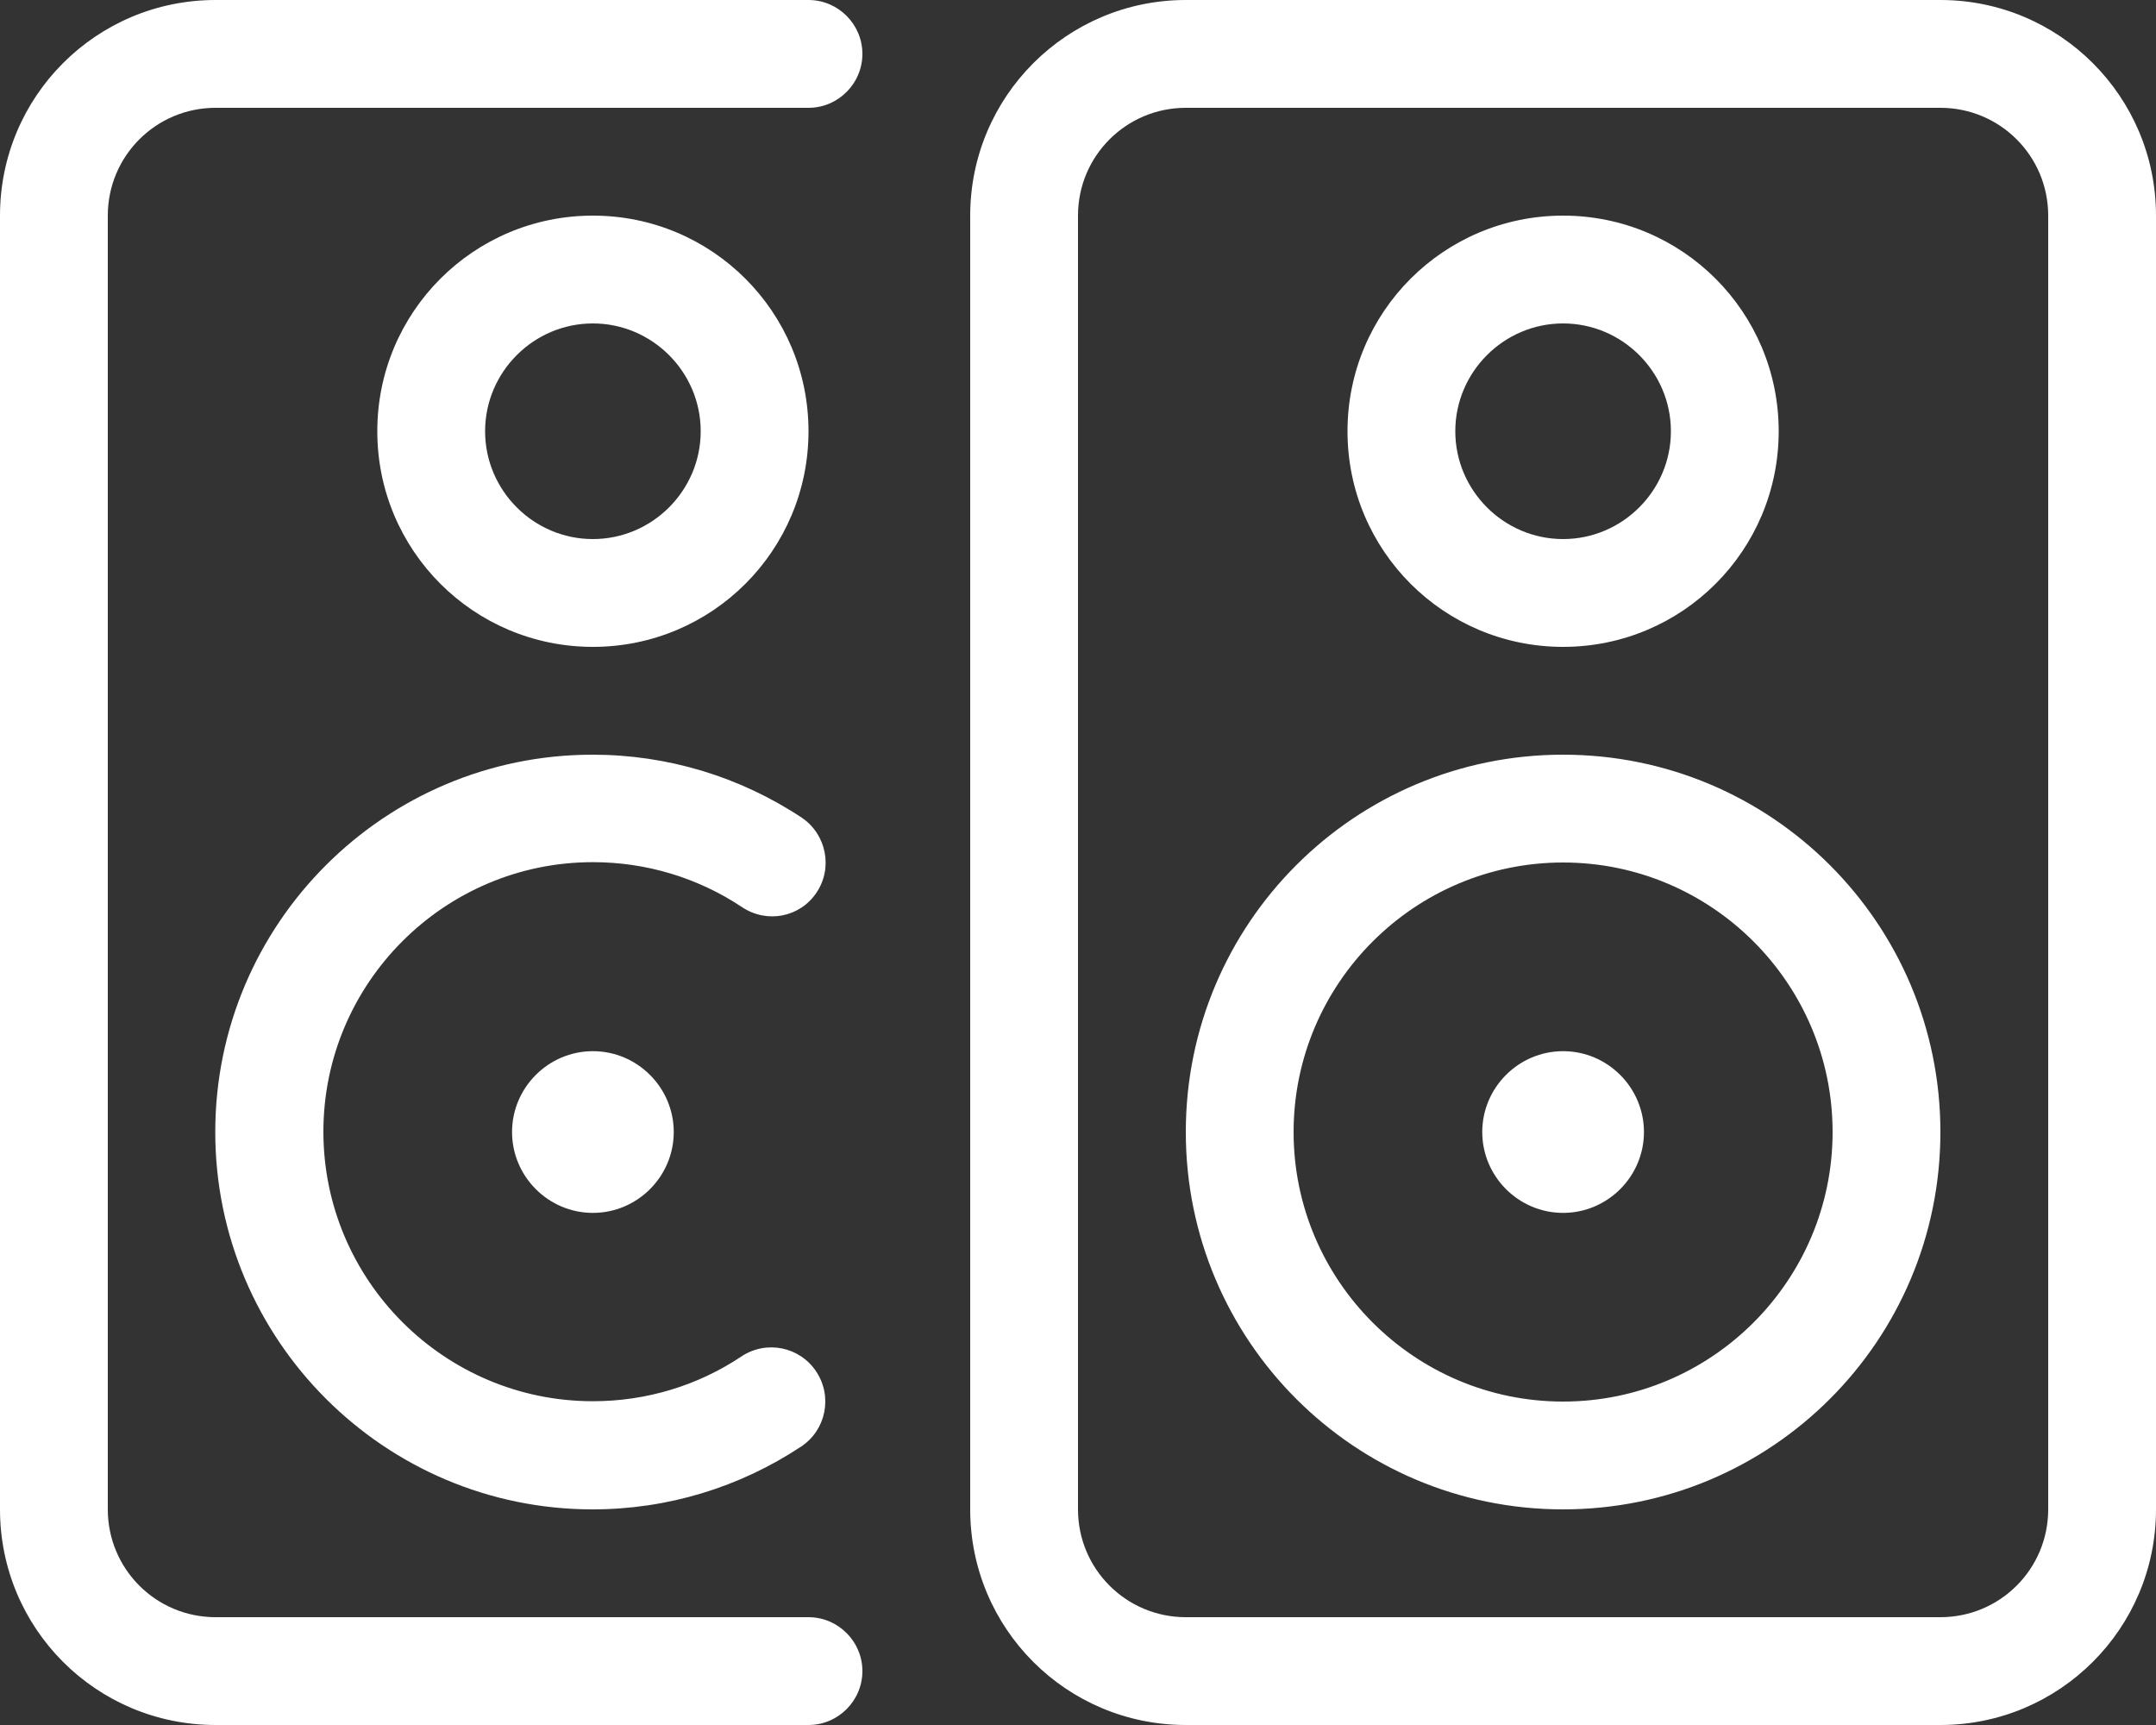 <?xml version="1.0" encoding="utf-8"?>
<!-- Generator: Adobe Illustrator 27.3.1, SVG Export Plug-In . SVG Version: 6.00 Build 0)  -->
<svg version="1.1" id="Layer_1" xmlns="http://www.w3.org/2000/svg" xmlns:xlink="http://www.w3.org/1999/xlink" x="0px" y="0px"
	 viewBox="0 0 640 512" style="enable-background:new 0 0 640 512;" xml:space="preserve">
<rect x="0" y="0" width="640" height="512" fill="#333333" stroke="none"/>
<style type="text/css">
	.st0{fill:#FFFFFF;}
</style>
<path class="st0" d="M464,192c35.4,0,64-28.6,64-64s-28.6-64-64-64s-64,28.6-64,64S428.6,192,464,192z M464,96c17.6,0,32,14.4,32,32
	s-14.4,32-32,32s-32-14.4-32-32S446.4,96,464,96z M464,312c-13.2,0-24,10.8-24,24s10.8,24,24,24s24-10.8,24-24S477.2,312,464,312z
	 M576,0H352c-35.3,0-64,28.6-64,64v384c0,35.4,28.6,64,64,64h224c35.3,0,64-28.6,64-64V64C640,28.6,611.3,0,576,0z M608,448
	c0,17.7-14.3,32-32,32H352c-17.7,0-32-14.3-32-32V64c0-17.7,14.3-32,32-32h224c17.7,0,32,14.3,32,32V448z M464,224
	c-61.9,0-112,50.1-112,112s50.1,112,112,112s112-50.1,112-112S525.9,224,464,224z M464,416c-44.1,0-80-35.9-80-80s35.9-80,80-80
	s80,35.9,80,80S508.1,416,464,416z M152,336c0,13.2,10.8,24,24,24s24-10.8,24-24s-10.8-24-24-24S152,322.8,152,336z M240,128
	c0-35.4-28.6-64-64-64s-64,28.6-64,64s28.6,64,64,64S240,163.4,240,128z M144,128c0-17.6,14.4-32,32-32s32,14.4,32,32
	s-14.4,32-32,32S144,145.6,144,128z M256,16c0-8.8-7.2-16-16-16H64C28.6,0,0,28.6,0,64v384c0,35.4,28.6,64,64,64h176
	c8.8,0,16-7.2,16-16s-7.2-16-16-16H64c-17.7,0-32-14.3-32-32V64c0-17.7,14.3-32,32-32h176C248.8,32,256,24.8,256,16z M242.4,264.9
	c4.9-7.3,2.9-17.3-4.4-22.2c-18.4-12.2-39.9-18.7-62.1-18.7c-61.8,0-112,50.2-112,112s50.3,112,112,112c22.2,0,43.6-6.5,62-18.7
	c7.3-4.9,9.3-14.8,4.4-22.2c-4.9-7.4-14.8-9.4-22.2-4.5c-13,8.7-28.3,13.3-44.1,13.3c-44.1,0-80-35.9-80-80s35.9-80,80-80
	c15.8,0,31.1,4.6,44.2,13.3C227.6,274.2,237.5,272.3,242.4,264.9z"/>
</svg>
